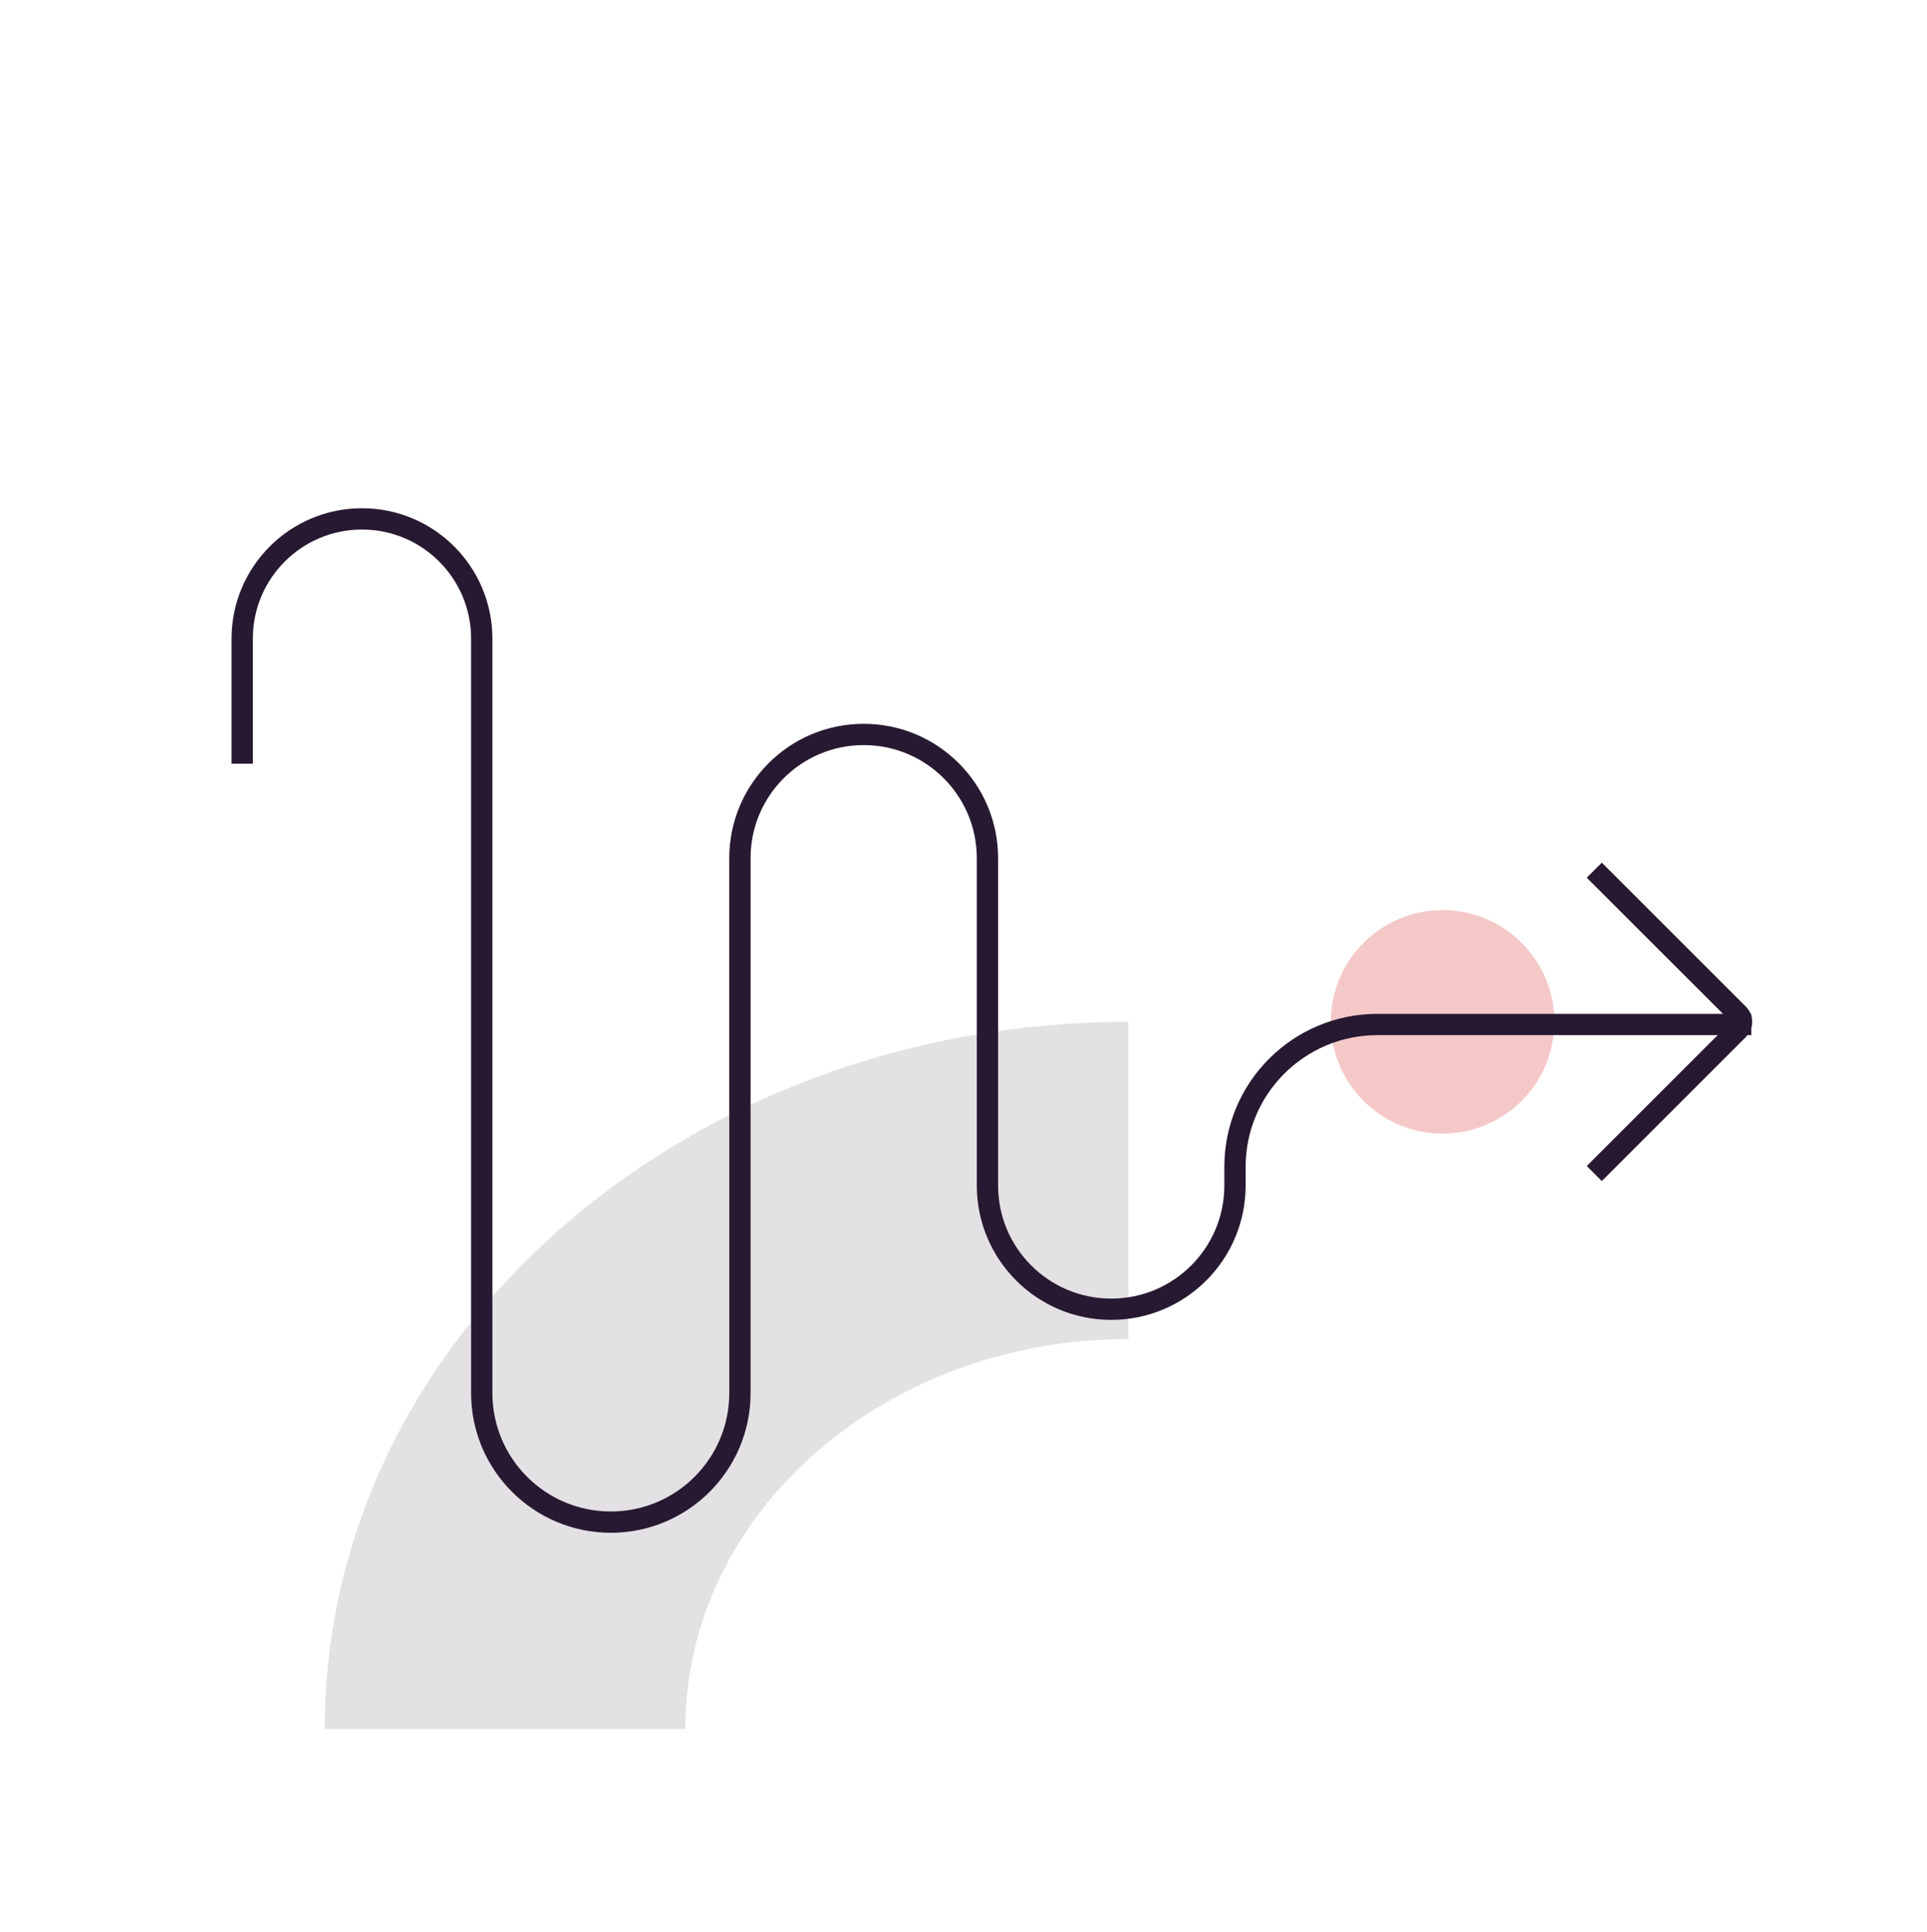 <svg width="362" height="363" viewBox="0 0 362 363" fill="none" xmlns="http://www.w3.org/2000/svg">
<circle cx="271" cy="192" r="21" fill="#F5C8C8"/>
<path d="M45.5 143.5C45.5 142.093 45.5 131.453 45.5 120.001C45.5 107.575 55.574 97.5 68 97.5V97.5C80.426 97.5 90.5 107.574 90.5 120V261.75C90.5 275.143 101.357 286 114.75 286V286C128.143 286 139 275.143 139 261.75V161.25C139 148.409 149.409 138 162.25 138V138C175.091 138 185.5 148.409 185.5 161.25V222.75C185.5 235.591 195.909 246 208.75 246V246C221.591 246 232 235.591 232 222.75V219.25C232 204.476 243.976 192.5 258.75 192.5H329" stroke="#281932" stroke-width="4"/>
<path d="M299.5 163.5L326.586 190.586C327.367 191.367 327.367 192.633 326.586 193.414L299.5 220.5" stroke="#281932" stroke-width="4"/>
<path opacity="0.13" d="M61 324.863L128.733 324.863C128.733 284.404 166.004 251.605 211.98 251.605L211.98 192C128.596 192 61 251.485 61 324.863Z" fill="#281932"/>
</svg>
